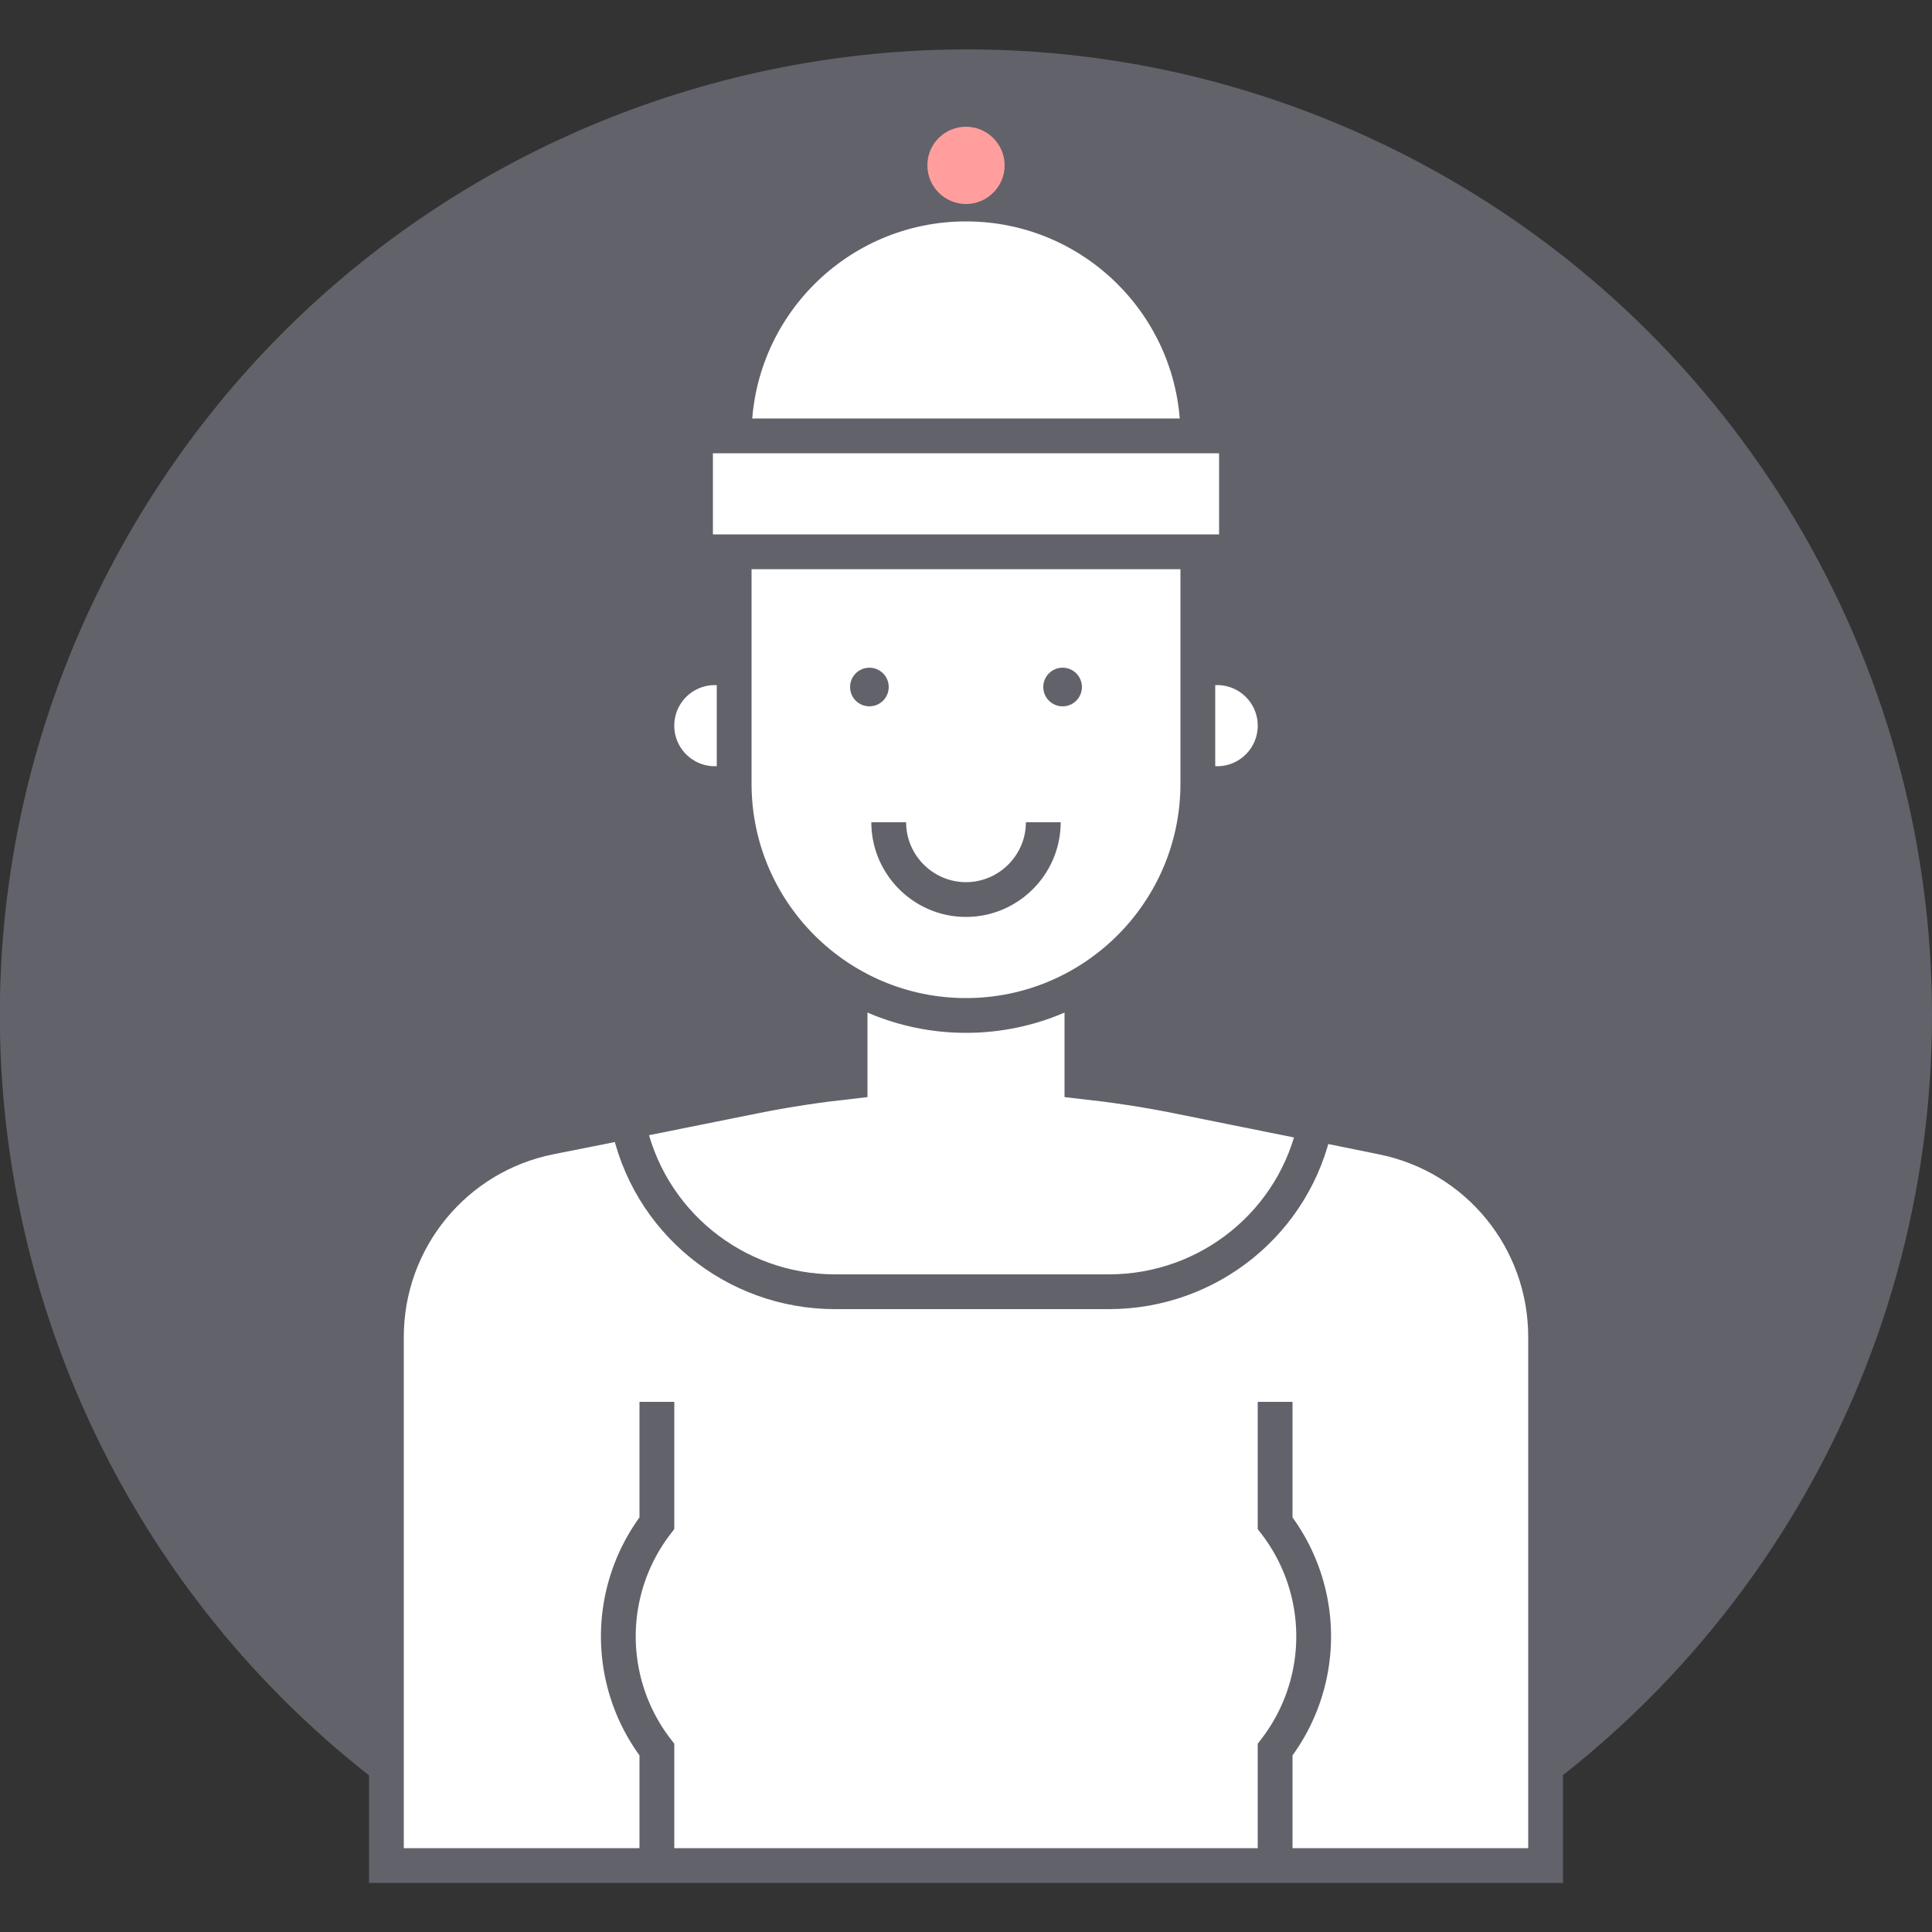 <svg xmlns="http://www.w3.org/2000/svg" xml:space="preserve" id="Layer_1" width="800px" height="800px" version="1.1" viewBox="0 0 500 500"><rect x="0" y="0" width="500" height="500" fill="#333333" stroke="none"/><style>.st0{fill:#62626a}.st1{fill:#fff;stroke:#62626a;stroke-width:9;stroke-miterlimit:10}</style><g id="Layer_2_1_"><g id="Layer_1-2"><path d="M500 262.8c0 91.8-50.4 176.3-131.1 220H131.1C9.7 417.1-35.6 265.4 30.1 144S247.4-22.8 368.9 42.9C449.6 86.5 500 170.9 500 262.8" class="st0"/><circle cx="250" cy="112.8" r="60" class="st1"/><circle cx="315" cy="187.8" r="15" class="st1"/><circle cx="185" cy="187.8" r="15" class="st1"/><path d="M400 346v136.8H100V346c0-25.1 17.7-46.8 42.4-51.7l20.1-4 33.3-6.7c35.8-7.1 72.6-7.1 108.4 0l36.2 7.2 17.2 3.5c24.7 4.9 42.4 26.5 42.4 51.7z" class="st1"/><path d="M304.2 283.6c-8-1.6-16.1-2.8-24.2-3.7v-37.1h-60v37.1c-8.1.9-16.2 2.1-24.2 3.7l-33.3 6.7c5 25.6 27.5 44 53.6 44H287c25.9 0 48.2-18.1 53.4-43.4z" class="st1"/><path d="M310 142.8v60c0 33.1-26.9 60-60 60s-60-26.9-60-60v-60m-10-30h140v30H180z" class="st1"/><circle cx="275" cy="177.8" r="5" class="st0"/><circle cx="225" cy="177.8" r="5" class="st0"/><path d="M270 212.8c0 11-9 20-20 20s-20-9-20-20m100 150v31.4a48.02 48.02 0 0 1 0 58.6v30m-160-120v31.4a48.02 48.02 0 0 0 0 58.6v30" class="st1"/><path d="M250 32.8c5.5 0 10 4.5 10 10s-4.5 10-10 10-10-4.5-10-10c0-5.6 4.5-10 10-10" style="fill:#ff9e9d"/></g></g></svg>